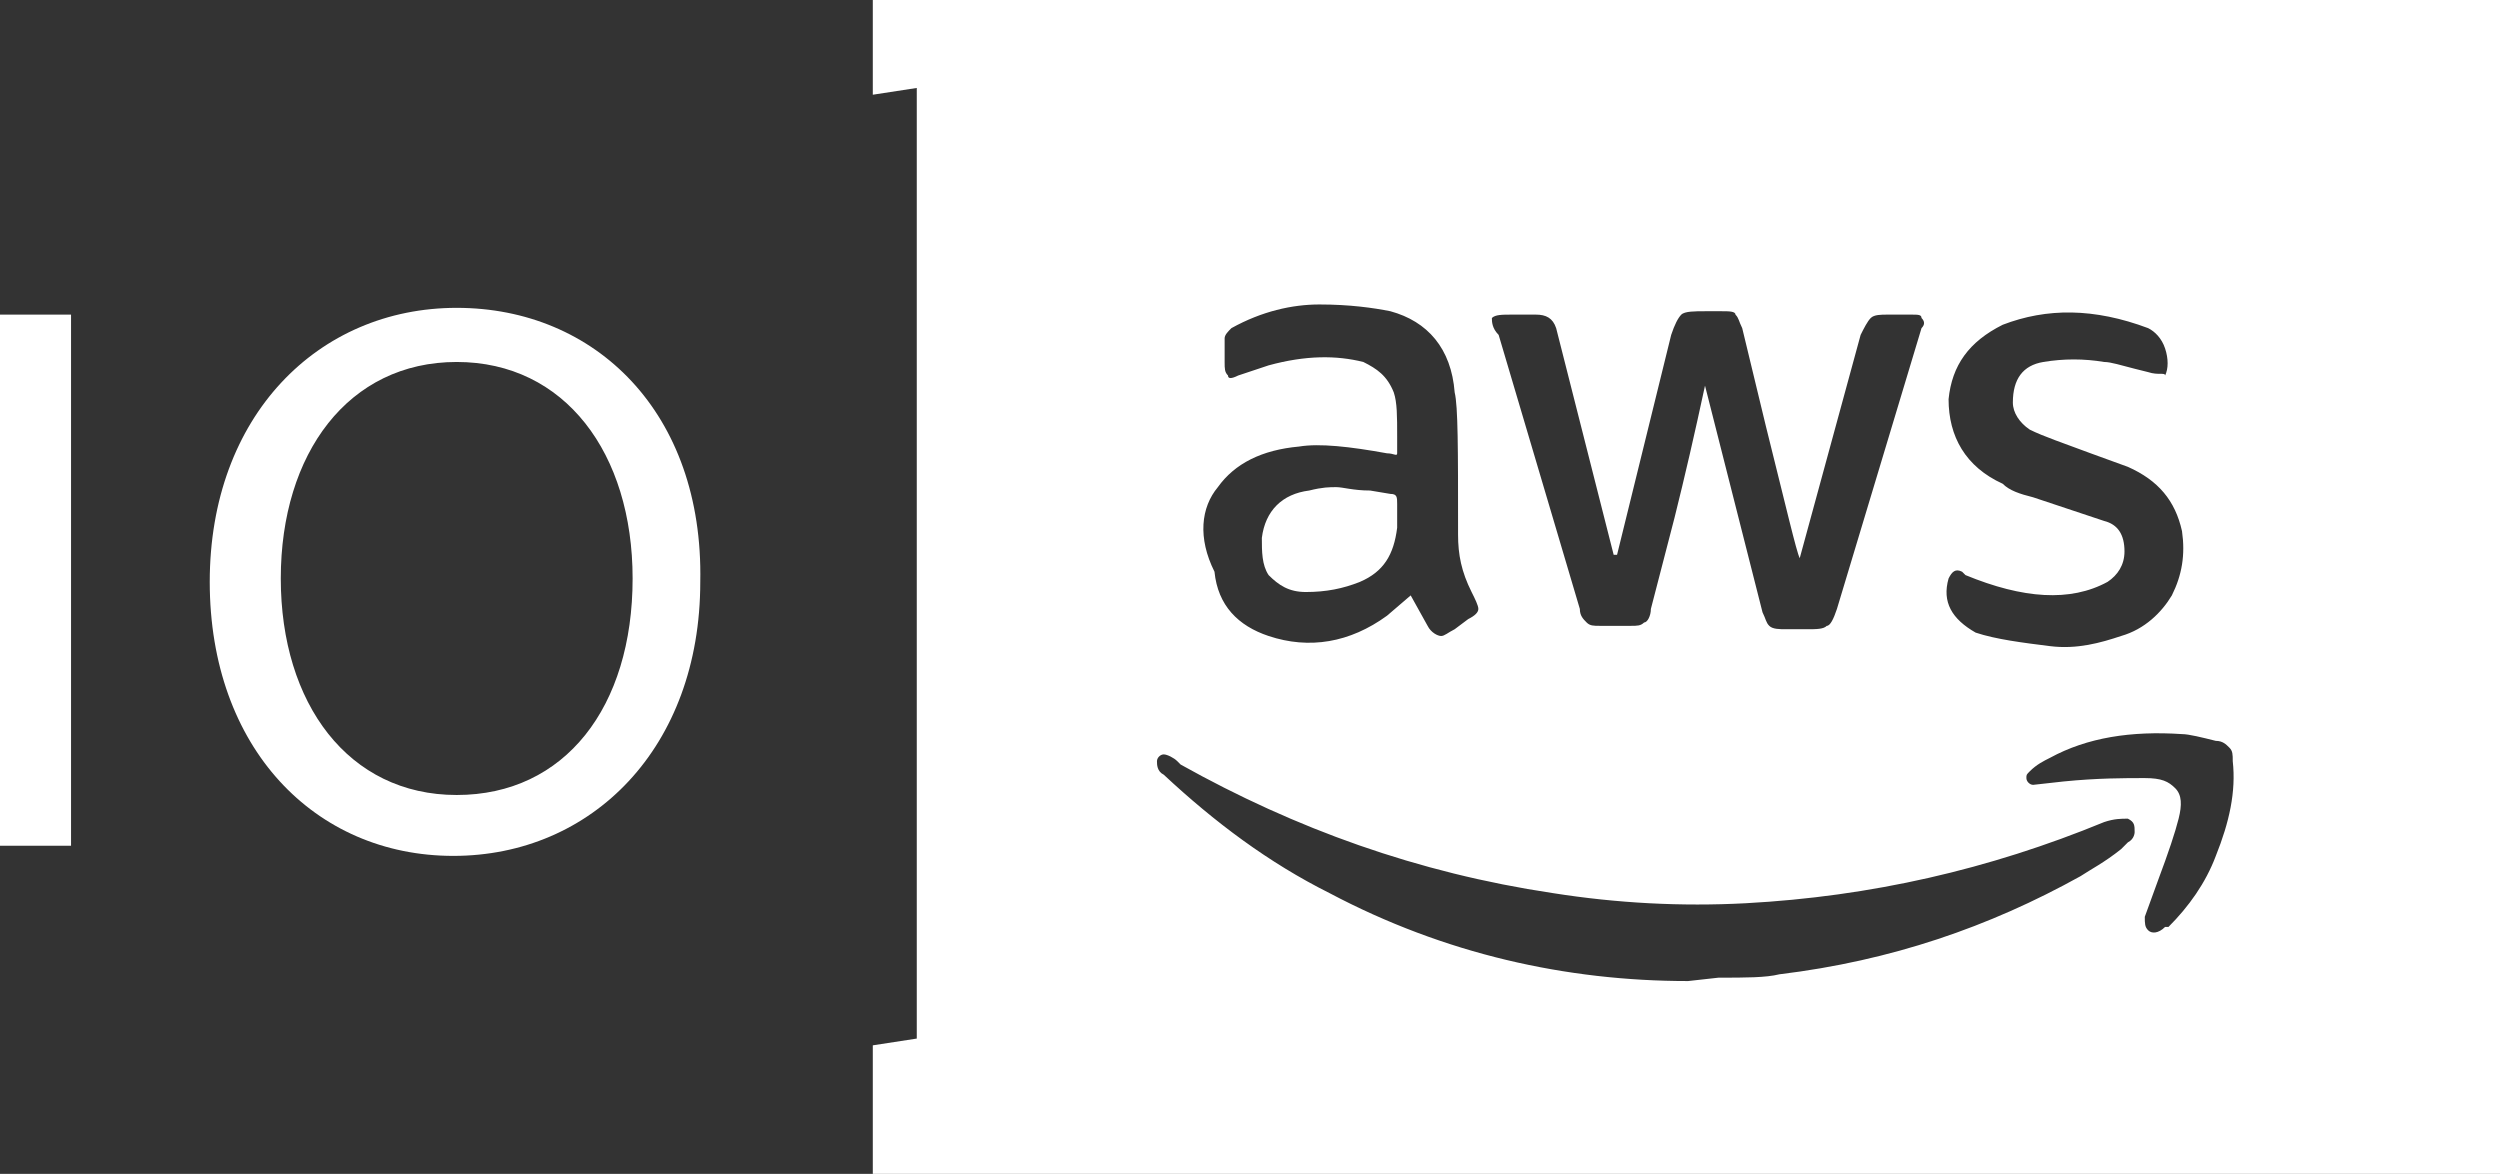 <!-- Generator: Adobe Illustrator 21.1.0, SVG Export Plug-In  -->
<svg version="1.1"
     xmlns="http://www.w3.org/2000/svg" xmlns:xlink="http://www.w3.org/1999/xlink" xmlns:a="http://ns.adobe.com/AdobeSVGViewerExtensions/3.0/"
     x="0px" y="0px" width="73.9px" height="34.7px" viewBox="0 0 73.9 34.7" style="enable-background:new 0 0 73.9 34.7;"
     xml:space="preserve">
<rect x="0" y="0" width="73.9" height="34.7" fill="#333333" stroke="none"/>
<style type="text/css">
    .st0{fill:#FFFFFF;}
</style>
<defs>
</defs>
<path class="st0" d="M38.6,17.5c0.6,0,1.1-0.1,1.6-0.3c0.7-0.3,1-0.8,1.1-1.6v-0.7c0-0.2,0-0.3-0.2-0.3l-0.6-0.1
    c-0.5,0-0.8-0.1-1-0.1s-0.4,0-0.8,0.1c-0.8,0.1-1.3,0.6-1.4,1.4c0,0.4,0,0.8,0.2,1.1C37.8,17.3,38.1,17.5,38.6,17.5z"/>
<path class="st0" d="M25.8,0v2.8l1.3-0.2v28.1l-1.3,0.2v3.8h48.1V0H25.8z M57.6,17.1c0.1-0.2,0.2-0.3,0.4-0.2l0.1,0.1
    c1.7,0.7,3.1,0.8,4.2,0.2c0.3-0.2,0.5-0.5,0.5-0.9c0-0.5-0.2-0.8-0.6-0.9l-2.1-0.7c-0.4-0.1-0.7-0.2-0.9-0.4
    c-1.1-0.5-1.6-1.4-1.6-2.5c0.1-1,0.6-1.7,1.6-2.2c1.3-0.5,2.7-0.5,4.3,0.1c0.2,0.1,0.4,0.3,0.5,0.6c0.1,0.3,0.1,0.6,0,0.8
    C64,11,63.8,11.1,63.5,11l-0.4-0.1c-0.4-0.1-0.7-0.2-0.9-0.2c-0.6-0.1-1.2-0.1-1.8,0s-0.9,0.5-0.9,1.2c0,0.3,0.2,0.6,0.5,0.8
    c0.4,0.2,1,0.4,1.8,0.7l1.1,0.4c0.9,0.4,1.4,1,1.6,1.9c0.1,0.7,0,1.3-0.3,1.9c-0.3,0.5-0.8,1-1.5,1.2c-0.6,0.2-1.3,0.4-2.1,0.3
    s-1.6-0.2-2.2-0.4C57.7,18.3,57.4,17.8,57.6,17.1z M44.1,9.4c0.1-0.1,0.3-0.1,0.6-0.1h0.7c0.3,0,0.5,0.1,0.6,0.4l1.7,6.7h0.1
    l1.6-6.5c0.1-0.3,0.2-0.5,0.3-0.6c0.1-0.1,0.4-0.1,0.7-0.1h0.5c0.2,0,0.4,0,0.4,0.1c0.1,0.1,0.1,0.2,0.2,0.4l0.7,2.9
    c0.6,2.4,0.9,3.7,1,3.9L55,9.9c0.1-0.2,0.2-0.4,0.3-0.5c0.1-0.1,0.3-0.1,0.5-0.1h0.7c0.2,0,0.3,0,0.3,0.1c0.1,0.1,0.1,0.2,0,0.3
    l-2.5,8.3c-0.1,0.3-0.2,0.5-0.3,0.5c-0.1,0.1-0.3,0.1-0.6,0.1h-0.6c-0.2,0-0.4,0-0.5-0.1c-0.1-0.1-0.1-0.2-0.2-0.4l-1.7-6.7
    c-0.3,1.4-0.6,2.7-0.9,3.9l-0.7,2.7c0,0.2-0.1,0.4-0.2,0.4c-0.1,0.1-0.2,0.1-0.4,0.1h-0.9c-0.2,0-0.3,0-0.4-0.1
    c-0.1-0.1-0.2-0.2-0.2-0.4l-2.4-8.1C44.1,9.7,44.1,9.5,44.1,9.4z M36,14.4c0.5-0.7,1.3-1.1,2.4-1.2c0.6-0.1,1.5,0,2.6,0.2
    c0.2,0,0.3,0.1,0.3,0c0,0,0-0.1,0-0.3v-0.2c0-0.6,0-1-0.1-1.3c-0.2-0.5-0.5-0.7-0.9-0.9c-0.8-0.2-1.7-0.2-2.8,0.1l-0.9,0.3
    c-0.2,0.1-0.3,0.1-0.3,0c-0.1-0.1-0.1-0.2-0.1-0.4c0-0.2,0-0.4,0-0.7c0-0.1,0.1-0.2,0.2-0.3c0.9-0.5,1.8-0.7,2.6-0.7
    c0.9,0,1.6,0.1,2.1,0.2c1.1,0.3,1.8,1.1,1.9,2.4c0.1,0.4,0.1,1.7,0.1,4v0.2c0,0.6,0.1,1.1,0.4,1.7c0.1,0.2,0.2,0.4,0.2,0.5
    c0,0.1-0.1,0.2-0.3,0.3l-0.4,0.3c-0.2,0.1-0.3,0.2-0.4,0.2s-0.3-0.1-0.4-0.3l-0.5-0.9l-0.7,0.6c-1.1,0.8-2.3,1-3.5,0.6
    c-0.9-0.3-1.5-0.9-1.6-1.9C35.4,15.9,35.5,15,36,14.4z M62.9,24.9l-0.2,0.2c-0.5,0.4-0.9,0.6-1.2,0.8c-2.7,1.5-5.6,2.5-8.9,2.9
    c-0.4,0.1-1,0.1-1.8,0.1l-0.9,0.1c-3.6,0-7.2-0.8-10.6-2.6c-1.8-0.9-3.4-2.1-4.9-3.5c-0.2-0.1-0.2-0.3-0.2-0.4
    c0-0.1,0.1-0.2,0.2-0.2c0.1,0,0.3,0.1,0.4,0.2l0.1,0.1c3.4,1.9,7,3.2,11,3.8c1.9,0.3,3.8,0.4,5.7,0.3c3.7-0.2,7.2-1,10.6-2.4
    c0.3-0.1,0.5-0.1,0.7-0.1c0.2,0.1,0.2,0.2,0.2,0.4C63.1,24.6,63.1,24.8,62.9,24.9z M65.5,25.3c-0.3,0.8-0.8,1.5-1.4,2.1L64,27.4
    c-0.2,0.2-0.4,0.2-0.5,0.1c-0.1-0.1-0.1-0.2-0.1-0.4l0.4-1.1c0.3-0.8,0.5-1.4,0.6-1.8c0.1-0.4,0.1-0.7-0.1-0.9s-0.4-0.3-0.9-0.3
    c-0.6,0-1.4,0-2.4,0.1l-0.9,0.1c-0.1,0-0.2-0.1-0.2-0.2c0-0.1,0-0.1,0.1-0.2c0.2-0.2,0.4-0.3,0.6-0.4c1.1-0.6,2.4-0.8,3.9-0.7
    c0.2,0,0.6,0.1,1,0.2c0.2,0,0.3,0.1,0.4,0.2c0.1,0.1,0.1,0.2,0.1,0.4C66.1,23.4,65.9,24.3,65.5,25.3z"/>
<rect y="9.3" class="st0" width="2.1" height="15.7"/>
<path class="st0" d="M13.5,9.1c-4.1,0-7.3,3.2-7.3,8.1c0,4.9,3.1,8.1,7.2,8.1c4.1,0,7.3-3.2,7.3-8.1C20.8,12.2,17.6,9.1,13.5,9.1z
     M13.5,23.5c-3.2,0-5.2-2.7-5.2-6.4c0-3.7,2-6.4,5.2-6.4c3.2,0,5.2,2.7,5.2,6.4C18.7,20.9,16.7,23.5,13.5,23.5z"/>
</svg>

